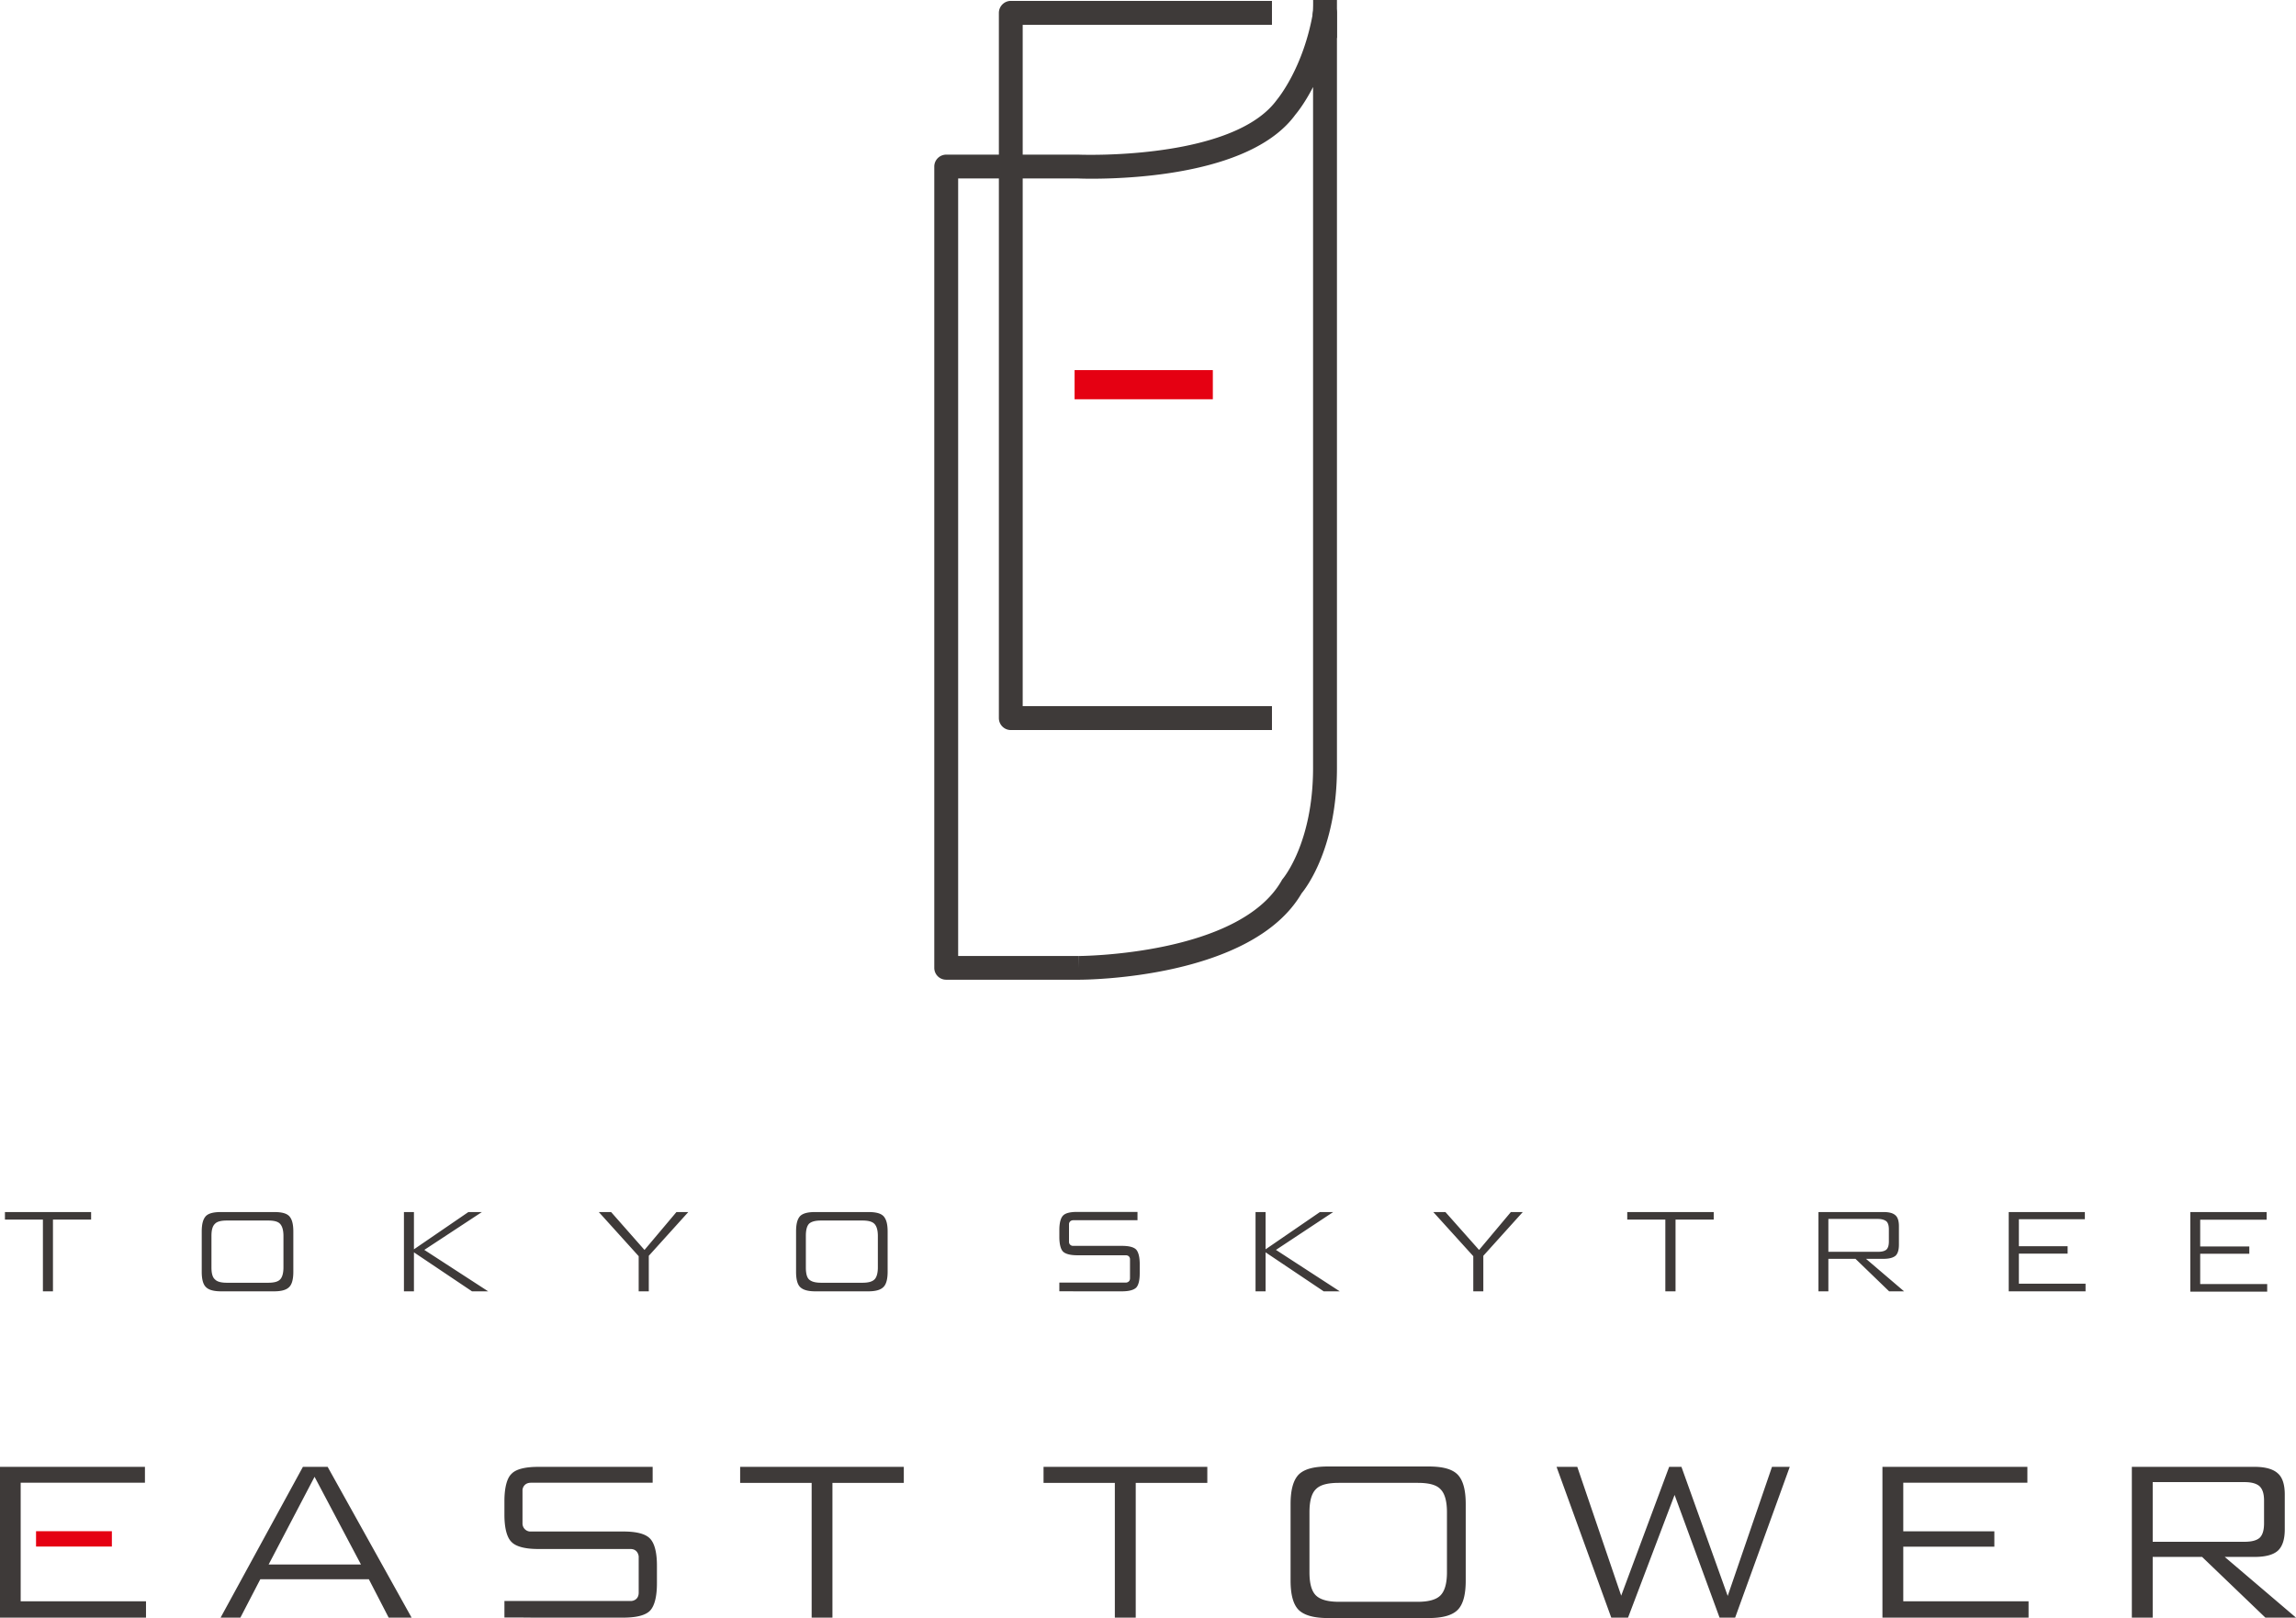 <svg version="1.1" id="レイヤー_1" xmlns="http://www.w3.org/2000/svg" x="0" y="0" viewBox="0 0 221.197 155.905" xml:space="preserve"><style>.st0{fill:#3e3a39}.st1{fill:#e50012}</style><path class="st0" d="M122.541 70.343H97.379a1.154 1.154 0 01-1.147-1.159V1.24c0-.626.513-1.153 1.147-1.153h25.162v2.306H98.527v65.65h24.014v2.3z"/><path class="st0" d="M103.947 94.399H91.161a1.141 1.141 0 01-1.152-1.141V16.049c0-.635.517-1.149 1.152-1.149h12.774c.063.006.487.017 1.199.017 3.289 0 14.287-.374 17.873-5.29.082-.104 2.607-3.117 3.514-8.583.093-.584.635-.99 1.22-.947a1.152 1.152 0 011.061 1.143v72.745c0 7.56-2.858 11.428-3.407 12.094-4.81 8.226-20.772 8.32-21.448 8.32zm-11.638-2.286h11.627l.012 1.146v-1.146c.153 0 15.429-.081 19.521-7.263a.867.867 0 01.134-.196c.015-.031 2.898-3.426 2.898-10.669V8.384c-.87 1.689-1.644 2.594-1.701 2.66-4.041 5.56-15.096 6.176-19.665 6.176-.783 0-1.244-.023-1.244-.023H92.309v74.916z"/><path class="st1" d="M116.845 38.47h-13.319v-2.809h13.319v2.809z"/><path class="st0" d="M128.802 3.688l-2.357-2.236c.081-.432.062-1.452.062-1.452h2.295v3.688zM4.134 124.424v-6.913H.476v-.727h8.303v.727H5.102v6.913zm41.339 0l-5.594-3.757v3.757h-.964v-7.64h.964v3.592l5.245-3.592h1.302l-5.548 3.647 6.152 3.993zm16.058 0v-3.387l-3.842-4.253h1.184l3.218 3.653 3.078-3.653h1.143L62.505 121v3.424zm65.994 0l-5.598-3.757v3.757h-.968v-7.64h.968v3.592l5.235-3.592h1.28l-5.516 3.647 6.146 3.993zm14.411 0v-3.387l-3.852-4.253h1.167l3.243 3.653 3.064-3.653h1.147L142.904 121v3.424zm18.503 0v-6.913h-3.669v-.727h8.33v.727h-3.678v6.913zm21.56 0l-3.243-3.132h-2.611v3.132h-.954v-7.64h6.256c.527 0 .927.092 1.172.326.216.192.323.551.323 1.029v1.784c0 .508-.107.867-.323 1.068-.245.207-.645.302-1.172.302h-1.675l3.668 3.132h-1.441zm-5.854-3.808h4.778c.359 0 .631-.061.811-.21.159-.153.24-.4.24-.789v-1.157c0-.374-.081-.636-.24-.782-.18-.141-.451-.228-.811-.228h-4.778v3.166zm34.869 3.836v-7.664h7.355v.734h-6.402v2.581h4.732v.698h-4.732v2.92h6.454v.731zM37.445 155.863l-1.91-3.699H25.079l-1.92 3.699h-1.906l7.93-14.527h2.382l8.089 14.527h-2.209zm-11.566-5.116h8.898l-4.472-8.453-4.426 8.453zm52.316 5.116v-12.979h-6.889v-1.548h15.767v1.548h-6.875v12.979zm29.209 0v-12.979h-6.869v-1.548h15.778v1.548h-6.896v12.979zm58.259 0l-4.333-11.822-4.483 11.822h-1.618l-5.271-14.527h1.997l4.231 12.413 4.621-12.413h1.183l4.457 12.437 4.267-12.437h1.711l-5.261 14.527zm15.691 0v-14.527h13.964v1.53h-11.957v4.68h8.775v1.484h-8.775v5.257h12.07v1.576zm36.892 0l-6.096-5.849h-4.759v5.849h-2.009v-14.527h11.83c1.033 0 1.797.216 2.242.636.446.389.661 1.086.661 2.033v3.35c0 .951-.215 1.642-.661 2.055-.445.404-1.209.604-2.242.604h-2.88l6.864 5.849h-2.95zm-10.854-7.308h8.847c.677 0 1.152-.123 1.445-.373.292-.269.435-.734.435-1.41v-2.186c0-.658-.143-1.104-.435-1.383-.293-.258-.769-.396-1.445-.396h-8.847v5.748zm-13.872-24.131v-7.64h7.335v.694h-6.357v2.601h4.697v.711h-4.697v2.897h6.424v.737zm-53.09 17.658c-.518-.53-1.425-.781-2.808-.781h-9.671c-1.384 0-2.306.251-2.838.781-.513.536-.778 1.457-.778 2.841v7.371c0 1.383.266 2.31.778 2.827.532.516 1.454.784 2.838.784h9.671c1.383 0 2.29-.269 2.808-.784.518-.521.778-1.444.778-2.827v-7.371c0-1.384-.261-2.305-.778-2.841zm-1.03 9.412c0 1.082-.216 1.809-.62 2.222-.395.407-1.122.622-2.197.622h-7.587c-1.092 0-1.818-.215-2.228-.622-.41-.413-.614-1.14-.614-2.222v-5.783c0-1.085.204-1.816.614-2.218.41-.428 1.137-.615 2.228-.615h7.587c1.075 0 1.803.188 2.197.615.404.401.62 1.132.62 2.218v5.783zm-54.289-34.32c-.282-.28-.754-.39-1.476-.39h-5.082c-.701 0-1.184.11-1.47.39-.267.292-.39.766-.39 1.503v3.859c0 .707.123 1.212.39 1.473.286.284.769.415 1.47.415h5.082c.722 0 1.193-.131 1.476-.415.271-.261.404-.766.404-1.473v-3.859c.001-.738-.132-1.211-.404-1.503zm-.538 4.948c0 .566-.123.958-.327 1.157-.217.215-.595.318-1.159.318h-3.969c-.574 0-.943-.104-1.174-.318-.21-.199-.308-.591-.308-1.157v-3.038c0-.564.098-.946.308-1.172.23-.211.6-.31 1.174-.31h3.969c.564 0 .942.1 1.159.325.204.212.327.594.327 1.158v3.037zm-56.712-4.948c-.277-.28-.753-.39-1.471-.39h-5.07c-.723 0-1.21.11-1.486.39-.271.292-.399.766-.399 1.503v3.859c0 .707.128 1.212.399 1.473.276.284.764.415 1.486.415h5.07c.718 0 1.193-.131 1.471-.415.271-.261.399-.766.399-1.473v-3.859c.001-.738-.127-1.211-.399-1.503zm-.553 4.948c0 .566-.123.958-.322 1.157-.2.215-.574.318-1.158.318h-3.97c-.564 0-.942-.104-1.143-.318-.24-.199-.343-.591-.343-1.157v-3.038c0-.564.102-.946.343-1.172.2-.211.579-.31 1.143-.31h3.97c.584 0 .958.1 1.158.325.199.212.322.594.322 1.158v3.037zm35.32 26.131c-.435-.462-1.296-.687-2.582-.687h-8.929.021-.103a.776.776 0 01-.697-.793v-3.217c.021-.252.215-.689.809-.689h11.73v-1.53H51.846c-1.271 0-2.146.227-2.563.669-.445.417-.687 1.334-.687 2.643v1.307c0 1.278.241 2.194.687 2.619.416.441 1.316.676 2.563.676h8.887c.6 0 .764.447.799.707v3.504c0 .608-.45.784-.722.799H48.597v1.591c2.342 0 2.521.012 2.7.012h8.749c1.286 0 2.147-.227 2.582-.673.441-.477.661-1.371.661-2.65v-1.687c0-1.245-.221-2.141-.661-2.601zm46.836-27.847c-.23-.241-.692-.362-1.368-.362h-4.723a.383.383 0 01-.384-.412v-1.692c0-.123.102-.367.419-.367h6.179v-.801h-5.814c-.661 0-1.122.108-1.357.351-.226.233-.358.695-.358 1.398v.671c0 .687.133 1.185.358 1.407.235.226.712.35 1.357.35h4.677c.322 0 .415.233.415.371v1.852c0 .306-.231.394-.363.41h-6.445v.835c1.25 0 1.321.007 1.429.007h4.61c.676 0 1.138-.131 1.368-.361.23-.246.338-.715.338-1.389v-.885c0-.656-.123-1.138-.338-1.383zM0 155.863v-14.527h13.964v1.53H1.992v11.421h12.074v1.576z"/><path class="st1" d="M3.473 147.537h7.305v1.478H3.473z"/></svg>